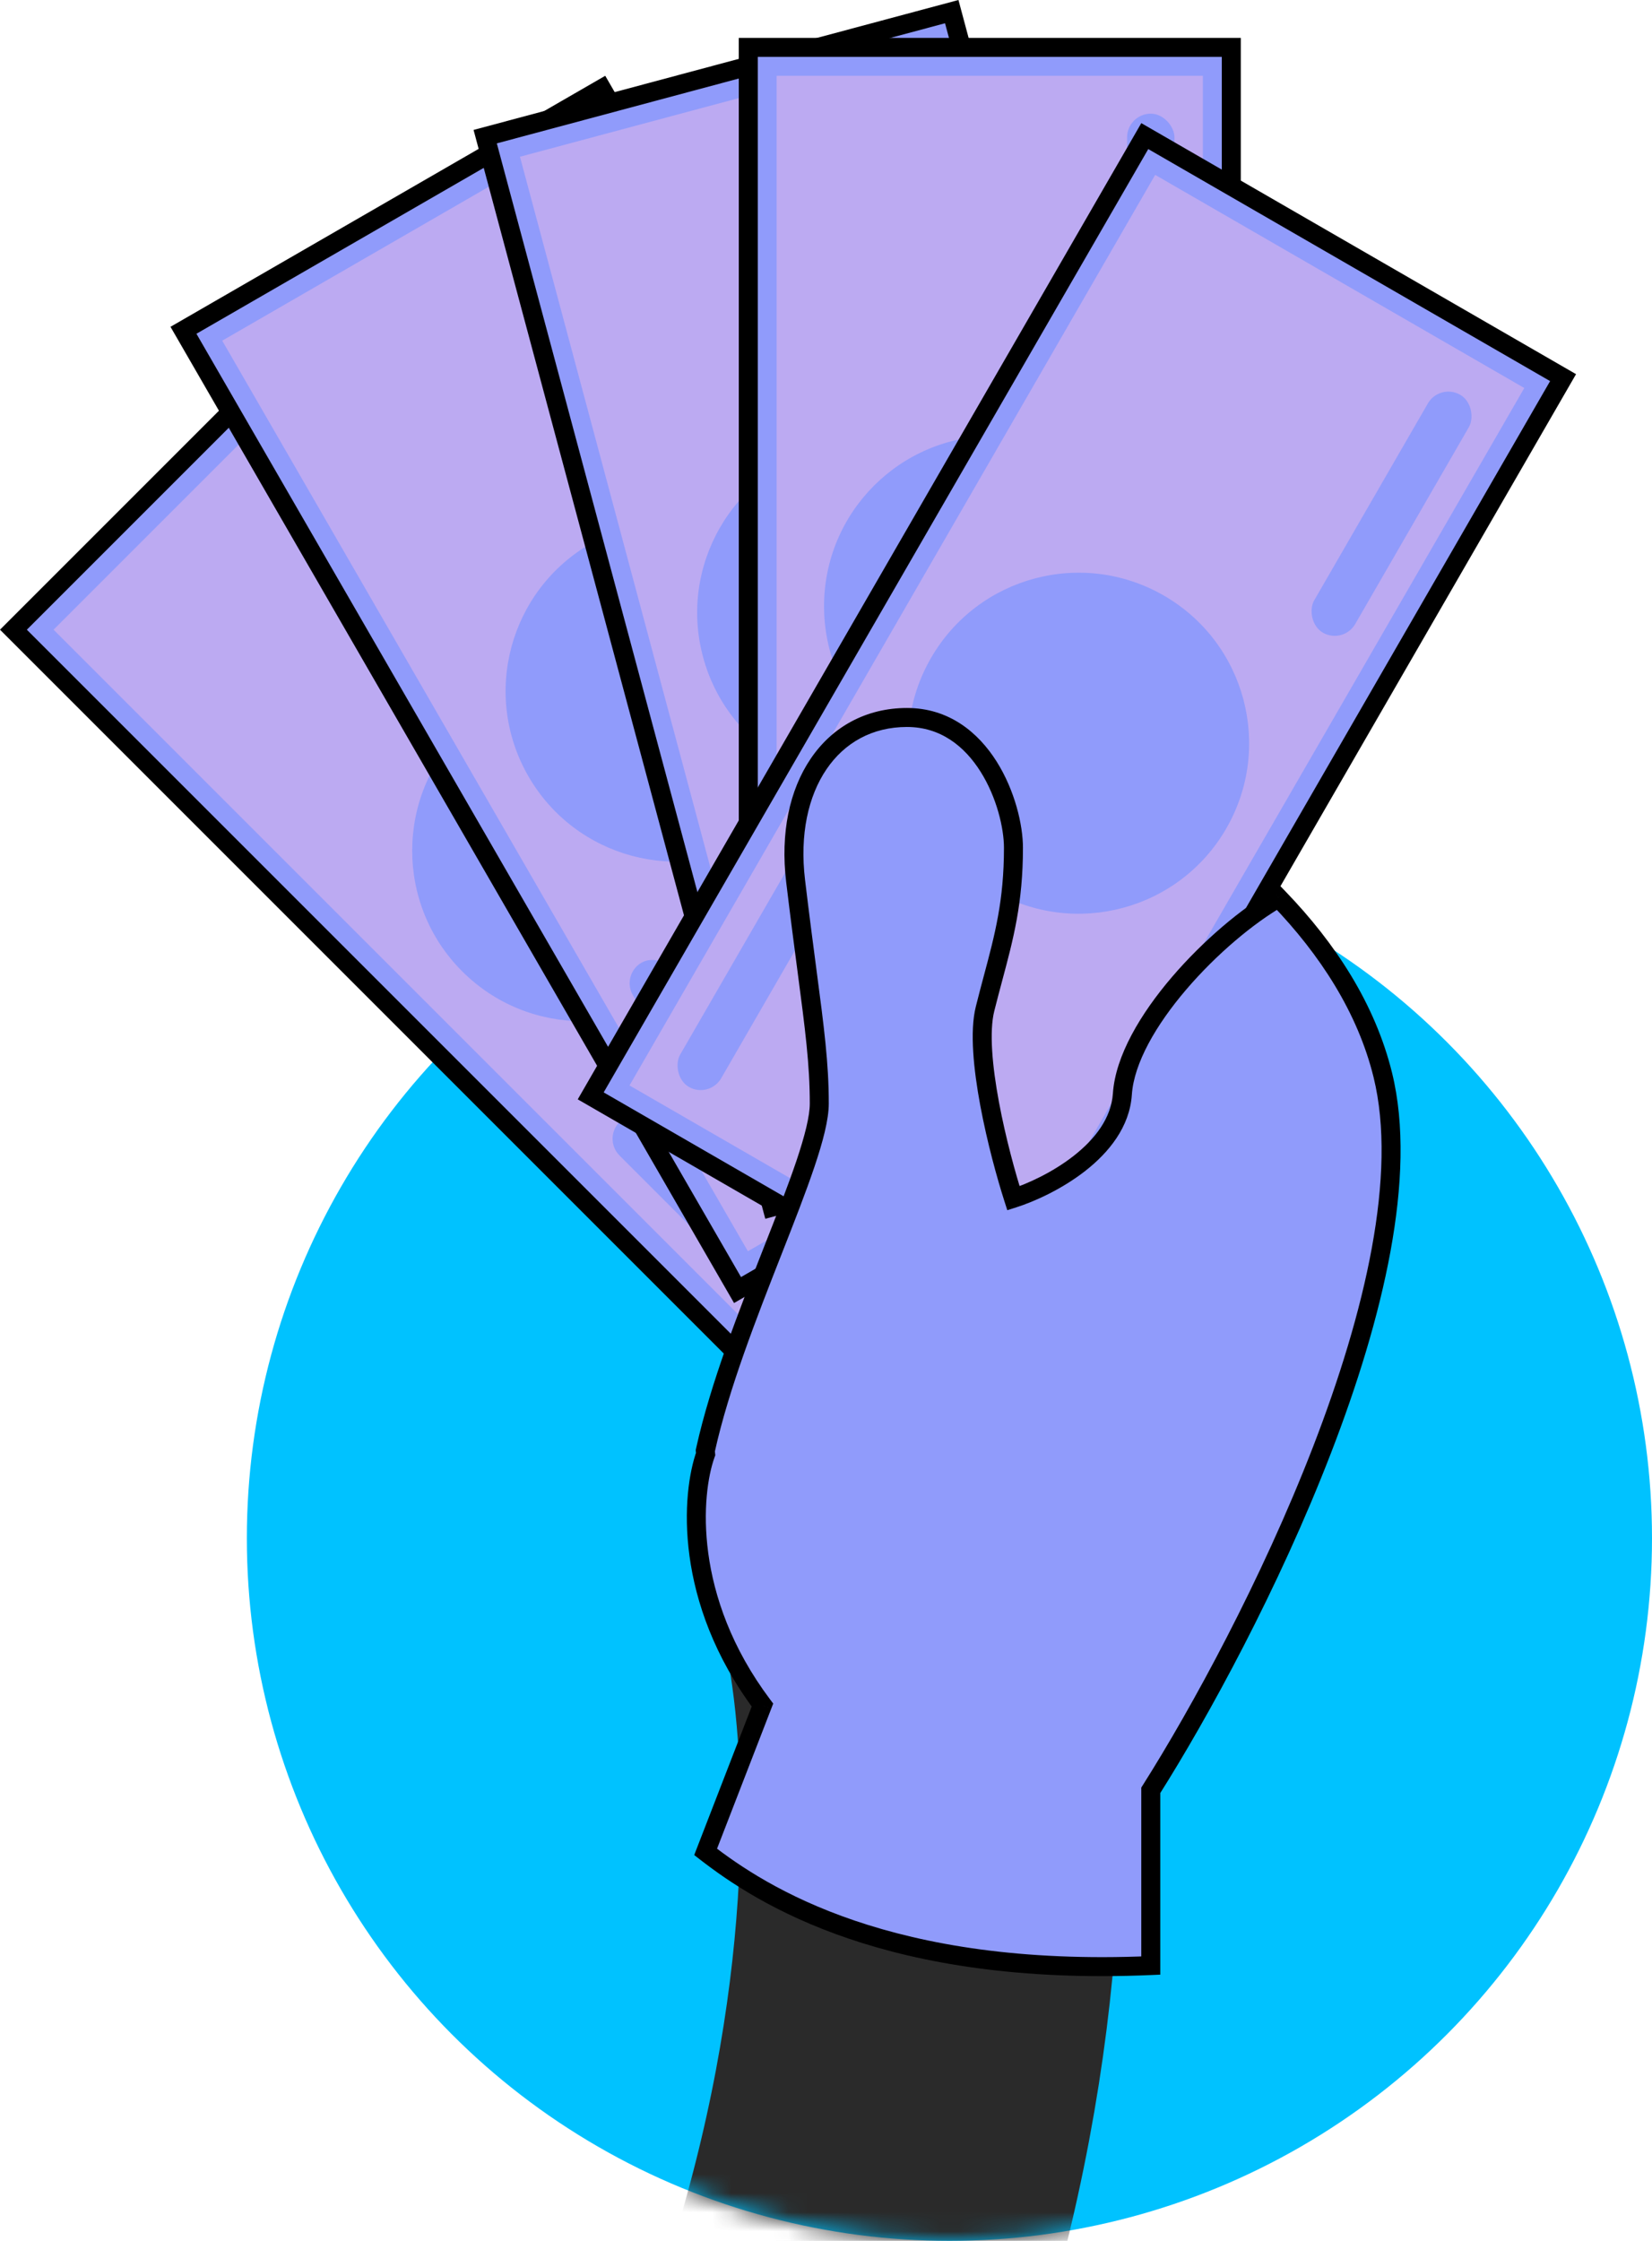 <?xml version="1.0" encoding="UTF-8"?> <svg xmlns="http://www.w3.org/2000/svg" width="87" height="118" viewBox="0 0 87 118" fill="none"> <circle cx="50" cy="81" r="37" fill="#00C2FF"></circle> <mask id="mask0_202_89" style="mask-type:alpha" maskUnits="userSpaceOnUse" x="13" y="44" width="74" height="74"> <circle cx="50" cy="81" r="37" fill="#855E5E"></circle> </mask> <g mask="url(#mask0_202_89)"> <path d="M48.06 85C51.211 100.755 48.211 139.812 11 170" stroke="#2A2A2A" stroke-width="20"></path> </g> <rect x="0.707" y="33.159" width="25.437" height="58.358" transform="rotate(-45 0.707 33.159)" fill="#909BFB" stroke="black"></rect> <rect x="2.821" y="33.159" width="22.446" height="55.367" transform="rotate(-45 2.821 33.159)" fill="#BCAAF2"></rect> <circle cx="30.686" cy="44.798" r="8.978" transform="rotate(-45 30.686 44.798)" fill="#909BFB"></circle> <rect x="17.282" y="21.52" width="2.494" height="14.465" rx="1.247" transform="rotate(-45 17.282 21.52)" fill="#909BFB"></rect> <rect x="31.744" y="59.965" width="2.494" height="14.465" rx="1.247" transform="rotate(-45 31.744 59.965)" fill="#909BFB"></rect> <rect x="9.662" y="17.392" width="25.437" height="58.358" transform="rotate(-30 9.662 17.392)" fill="#909BFB" stroke="black"></rect> <rect x="11.703" y="17.939" width="22.446" height="55.367" transform="rotate(-30 11.703 17.939)" fill="#BCAAF2"></rect> <circle cx="35.606" cy="36.394" r="8.978" transform="rotate(-30 35.606 36.394)" fill="#909BFB"></circle> <rect x="28.684" y="10.44" width="2.494" height="14.465" rx="1.247" transform="rotate(-30 28.684 10.44)" fill="#909BFB"></rect> <rect x="32.703" y="51.317" width="2.494" height="14.465" rx="1.247" transform="rotate(-30 32.703 51.317)" fill="#909BFB"></rect> <rect x="25.552" y="7.196" width="25.437" height="58.358" transform="rotate(-15 25.552 7.196)" fill="#909BFB" stroke="black"></rect> <rect x="27.383" y="8.254" width="22.446" height="55.367" transform="rotate(-15 27.383 8.254)" fill="#BCAAF2"></rect> <circle cx="45.695" cy="32.265" r="8.978" transform="rotate(-15 45.695 32.265)" fill="#909BFB"></circle> <rect x="45.727" y="5.404" width="2.494" height="14.465" rx="1.247" transform="rotate(-15 45.727 5.404)" fill="#909BFB"></rect> <rect x="39.027" y="45.93" width="2.494" height="14.465" rx="1.247" transform="rotate(-15 39.027 45.93)" fill="#909BFB"></rect> <rect x="39.407" y="2.496" width="25.437" height="58.358" fill="#909BFB" stroke="black"></rect> <rect x="40.901" y="3.99" width="22.446" height="55.367" fill="#BCAAF2"></rect> <circle cx="52.375" cy="31.924" r="8.978" fill="#909BFB"></circle> <rect x="59.357" y="5.986" width="2.494" height="14.465" rx="1.247" fill="#909BFB"></rect> <rect x="42.398" y="43.397" width="2.494" height="14.465" rx="1.247" fill="#909BFB"></rect> <rect x="60.288" y="7.167" width="25.437" height="58.358" transform="rotate(30 60.288 7.167)" fill="#909BFB" stroke="black"></rect> <rect x="60.836" y="9.209" width="22.446" height="55.367" transform="rotate(30 60.836 9.209)" fill="#BCAAF2"></rect> <circle cx="56.805" cy="39.137" r="8.978" transform="rotate(30 56.805 39.137)" fill="#909BFB"></circle> <rect x="75.82" y="20.165" width="2.494" height="14.465" rx="1.247" transform="rotate(30 75.82 20.165)" fill="#909BFB"></rect> <rect x="42.43" y="44.084" width="2.494" height="14.465" rx="1.247" transform="rotate(30 42.43 44.084)" fill="#909BFB"></rect> <path fill-rule="evenodd" clip-rule="evenodd" d="M60.604 103.502V94.274C65.758 86.127 75.419 67.189 72.825 56.615C71.966 53.112 69.934 49.978 67.331 47.28C64.089 49.142 59.351 53.969 59.108 57.612C58.909 60.605 55.201 62.517 53.372 63.099C52.624 60.772 51.277 55.517 51.876 53.123C52.018 52.554 52.16 52.022 52.297 51.508C52.881 49.324 53.372 47.488 53.372 44.644C53.372 42.399 51.755 37.781 47.764 37.781C43.774 37.781 41.304 41.429 41.899 46.389C42.125 48.268 42.328 49.807 42.501 51.122C42.903 54.172 43.146 56.02 43.146 58.111C43.146 59.617 42.01 62.51 40.691 65.872C39.387 69.193 37.904 72.971 37.16 76.317C37.155 76.343 37.149 76.368 37.143 76.394C37.149 76.454 37.155 76.511 37.16 76.567C36.412 78.645 35.963 84.198 40.153 89.785L37.16 97.516C40.153 99.844 46.837 104.101 60.604 103.502Z" fill="#909BFB"></path> <path d="M60.604 94.274L60.182 94.007L60.104 94.129V94.274H60.604ZM60.604 103.502L60.626 104.002L61.104 103.981V103.502H60.604ZM72.825 56.615L72.339 56.734L72.339 56.734L72.825 56.615ZM67.331 47.28L67.691 46.933L67.421 46.653L67.082 46.847L67.331 47.28ZM59.108 57.612L58.609 57.579L58.609 57.579L59.108 57.612ZM53.372 63.099L52.896 63.252L53.048 63.727L53.523 63.576L53.372 63.099ZM51.876 53.123L52.361 53.244L52.361 53.244L51.876 53.123ZM52.297 51.508L51.814 51.379L51.814 51.379L52.297 51.508ZM41.899 46.389L42.396 46.33L42.396 46.33L41.899 46.389ZM42.501 51.122L42.996 51.056L42.996 51.056L42.501 51.122ZM40.691 65.872L40.225 65.689L40.225 65.689L40.691 65.872ZM37.16 76.317L36.672 76.209L36.672 76.209L37.16 76.317ZM37.143 76.394L36.656 76.284L36.638 76.363L36.646 76.443L37.143 76.394ZM37.16 76.567L37.631 76.736L37.669 76.63L37.658 76.517L37.16 76.567ZM40.153 89.785L40.62 89.966L40.72 89.707L40.553 89.485L40.153 89.785ZM37.16 97.516L36.694 97.336L36.56 97.683L36.853 97.911L37.16 97.516ZM60.104 94.274V103.502H61.104V94.274H60.104ZM72.339 56.734C72.964 59.281 72.858 62.369 72.243 65.724C71.629 69.074 70.514 72.656 69.154 76.174C66.432 83.213 62.745 89.956 60.182 94.007L61.027 94.542C63.618 90.446 67.338 83.646 70.086 76.535C71.461 72.979 72.597 69.335 73.226 65.905C73.854 62.48 73.983 59.235 73.311 56.495L72.339 56.734ZM66.972 47.627C69.532 50.282 71.507 53.341 72.339 56.734L73.311 56.495C72.424 52.883 70.335 49.673 67.691 46.933L66.972 47.627ZM59.607 57.646C59.717 55.992 60.871 53.979 62.475 52.103C64.065 50.244 66.017 48.612 67.58 47.714L67.082 46.847C65.404 47.81 63.366 49.522 61.715 51.453C60.079 53.367 58.742 55.589 58.609 57.579L59.607 57.646ZM53.523 63.576C54.483 63.27 55.923 62.622 57.16 61.654C58.388 60.691 59.494 59.348 59.607 57.646L58.609 57.579C58.523 58.87 57.675 59.979 56.543 60.866C55.418 61.747 54.09 62.346 53.22 62.623L53.523 63.576ZM51.391 53.002C51.222 53.673 51.198 54.51 51.253 55.396C51.308 56.288 51.447 57.264 51.627 58.228C51.987 60.156 52.517 62.072 52.896 63.252L53.848 62.946C53.479 61.799 52.961 59.924 52.61 58.044C52.435 57.105 52.303 56.172 52.251 55.334C52.198 54.488 52.229 53.77 52.361 53.244L51.391 53.002ZM51.814 51.379C51.677 51.892 51.534 52.428 51.391 53.002L52.361 53.244C52.502 52.68 52.643 52.151 52.78 51.638L51.814 51.379ZM52.872 44.644C52.872 47.419 52.397 49.2 51.814 51.379L52.78 51.638C53.366 49.447 53.872 47.558 53.872 44.644H52.872ZM47.764 38.281C49.533 38.281 50.797 39.295 51.641 40.637C52.493 41.991 52.872 43.614 52.872 44.644H53.872C53.872 43.429 53.442 41.62 52.488 40.104C51.526 38.577 49.985 37.281 47.764 37.281V38.281ZM42.396 46.33C42.109 43.94 42.567 41.917 43.526 40.507C44.476 39.108 45.938 38.281 47.764 38.281V37.281C45.6 37.281 43.831 38.278 42.699 39.944C41.574 41.598 41.094 43.878 41.403 46.449L42.396 46.33ZM42.996 51.056C42.823 49.741 42.621 48.205 42.396 46.33L41.403 46.449C41.629 48.33 41.832 49.872 42.005 51.187L42.996 51.056ZM43.646 58.111C43.646 55.981 43.398 54.1 42.996 51.056L42.005 51.187C42.408 54.245 42.646 56.059 42.646 58.111H43.646ZM41.156 66.054C41.815 64.377 42.434 62.801 42.887 61.455C43.335 60.127 43.646 58.956 43.646 58.111H42.646C42.646 58.772 42.389 59.801 41.94 61.136C41.495 62.453 40.887 64.005 40.225 65.689L41.156 66.054ZM37.649 76.426C38.382 73.125 39.849 69.385 41.156 66.054L40.225 65.689C38.925 69.001 37.426 72.817 36.672 76.209L37.649 76.426ZM37.631 76.504C37.637 76.478 37.643 76.452 37.649 76.426L36.672 76.209C36.667 76.234 36.661 76.259 36.656 76.284L37.631 76.504ZM37.658 76.517C37.653 76.462 37.647 76.405 37.641 76.345L36.646 76.443C36.652 76.503 36.657 76.561 36.663 76.617L37.658 76.517ZM40.553 89.485C36.471 84.042 36.936 78.666 37.631 76.736L36.69 76.397C35.889 78.624 35.456 84.355 39.753 90.085L40.553 89.485ZM37.627 97.697L40.62 89.966L39.687 89.605L36.694 97.336L37.627 97.697ZM60.583 103.003C46.947 103.595 40.377 99.385 37.467 97.122L36.853 97.911C39.929 100.303 46.727 104.606 60.626 104.002L60.583 103.003Z" fill="black"></path> </svg> 
